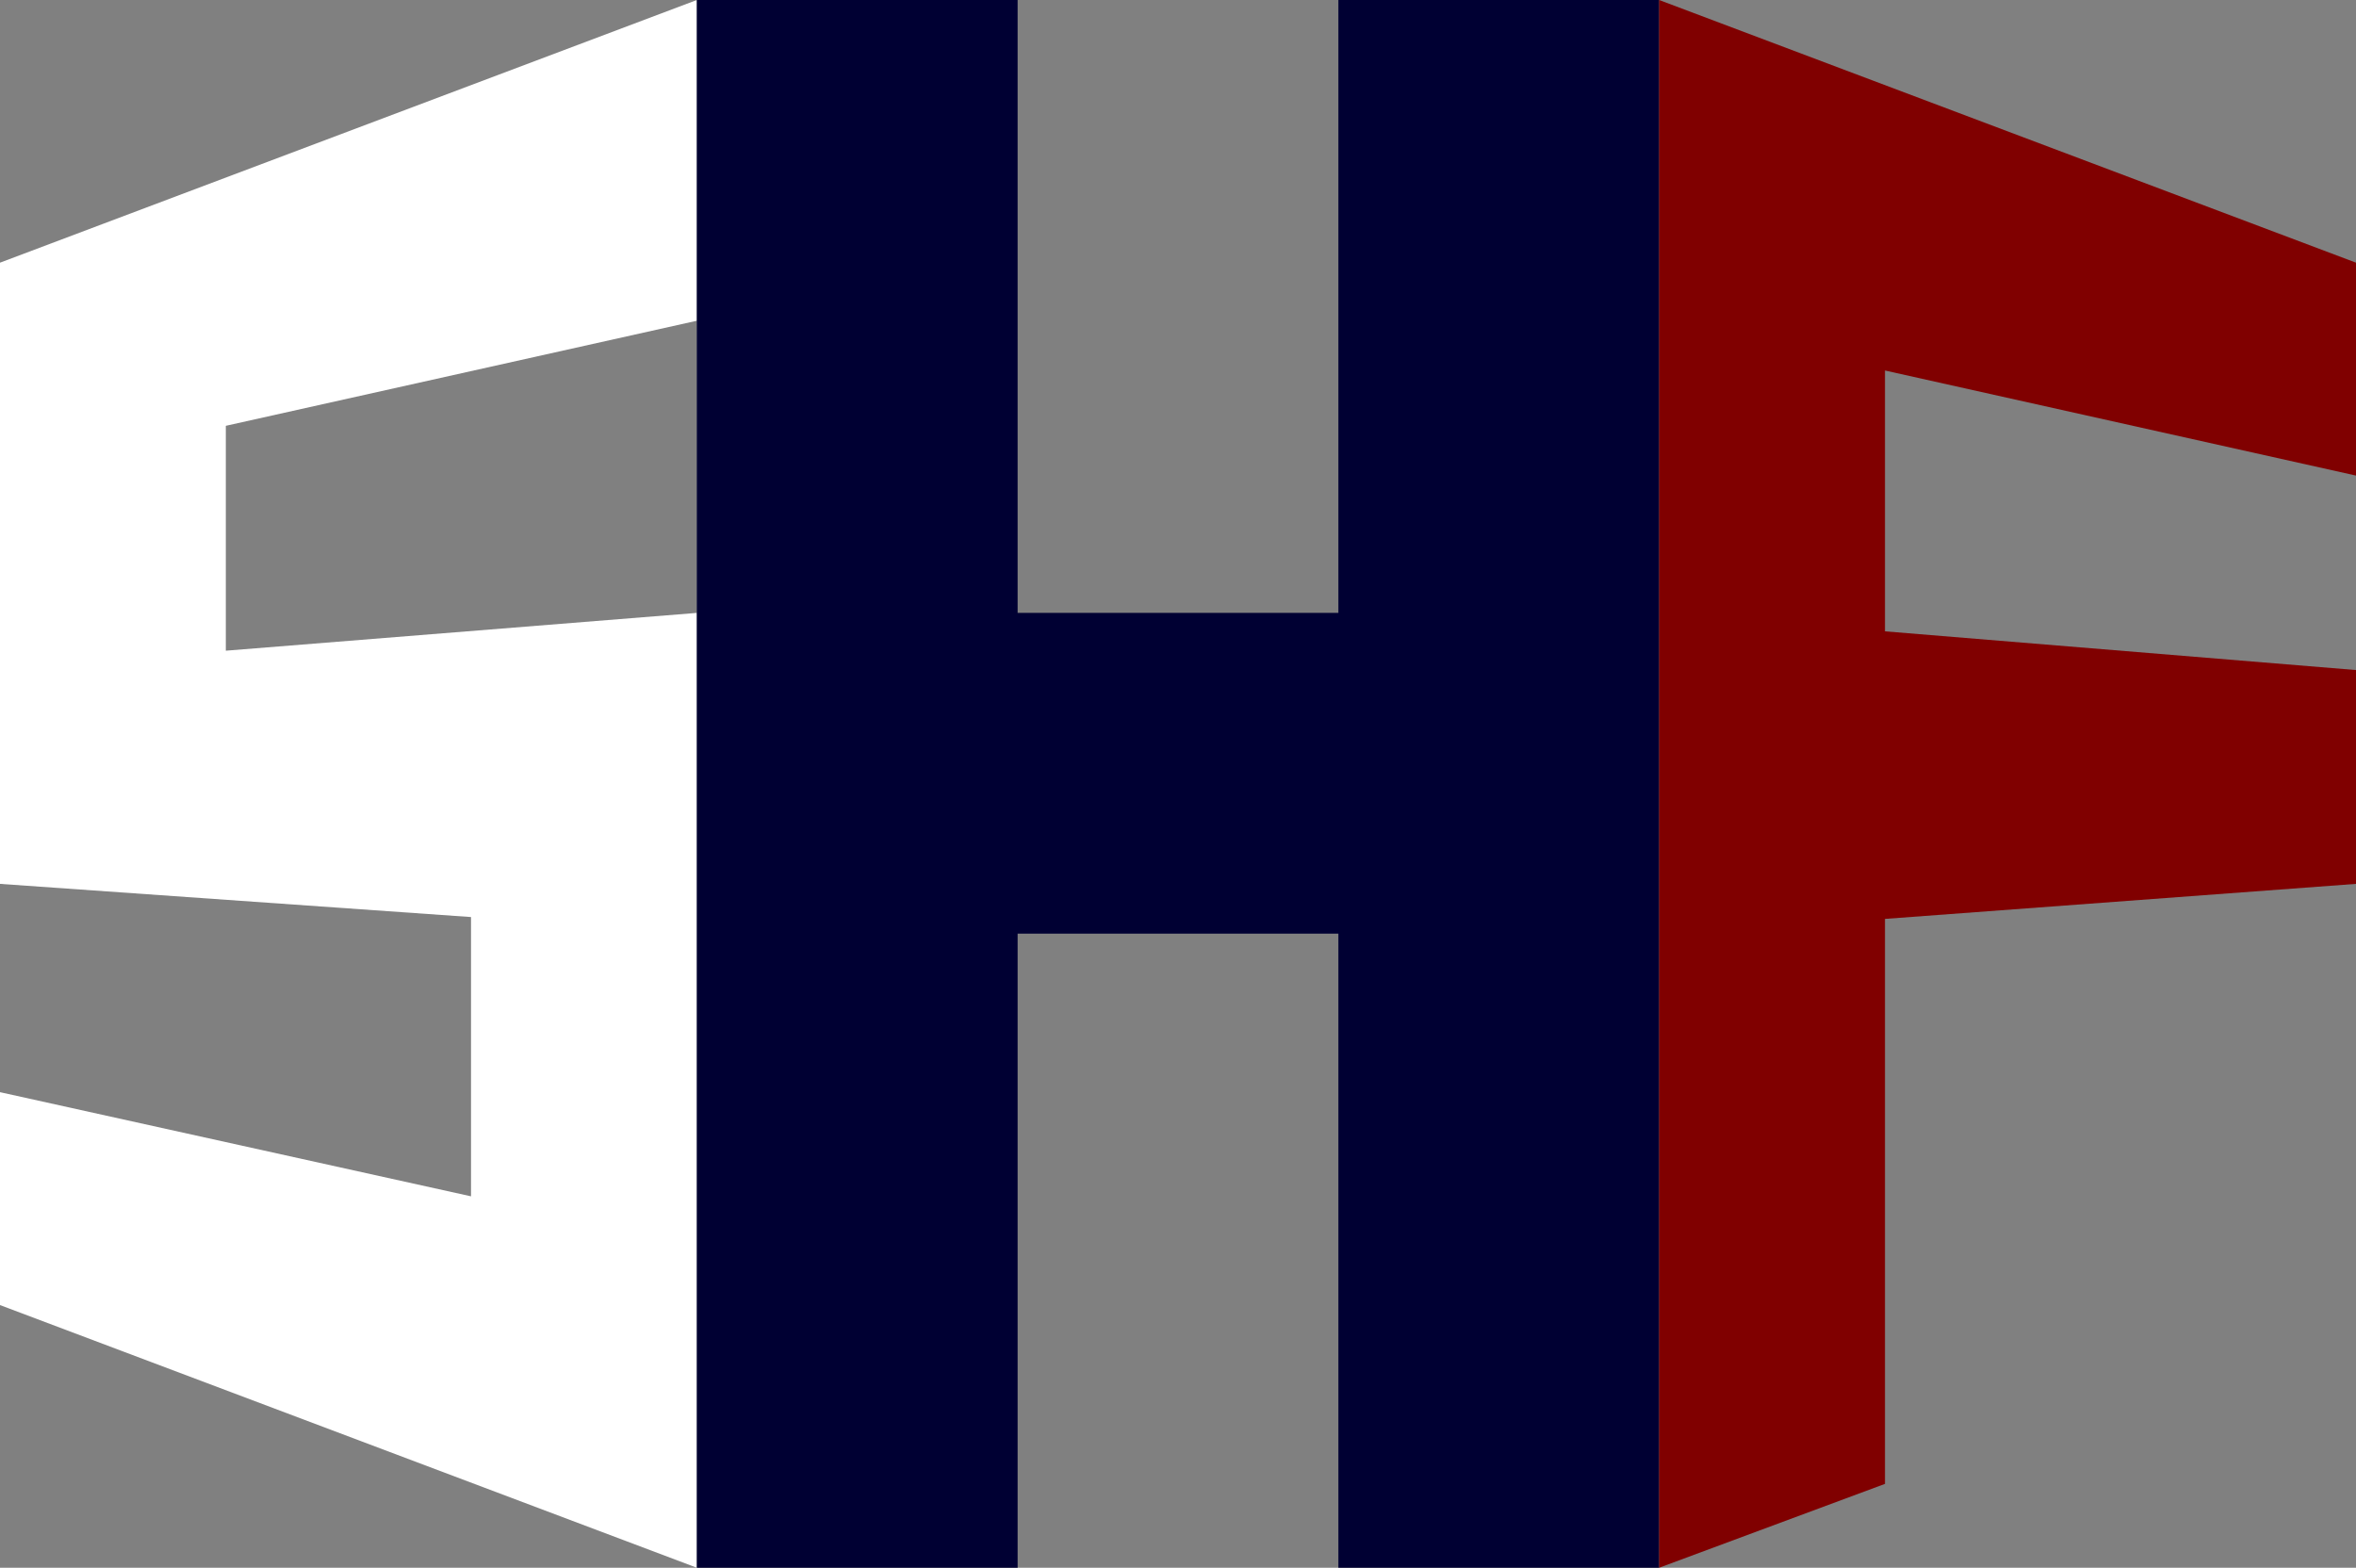 <?xml version="1.0" encoding="utf-8"?>
<svg version="1.1" id="SF_logo" xmlns="http://www.w3.org/2000/svg" xmlns:xlink="http://www.w3.org/1999/xlink" x="0px" y="0px"
	 width="2556px" height="1701px" viewBox="0 0 2556 1701" enable-background="new 0 0 2556 1701" xml:space="preserve">
	<rect x="0" y="0" width="2556" height="1701" fill="#808080" stroke="none"/>
	<polygon fill="#FFFFFF" points="0,1416 0,1185 511,1298 511,995 0,959 0,285 756,0 756,348 245,462 245,706 756,665 756,1013 756,1701"/>
	<polygon fill="#000033" points="756,0 1104,0 1104,665 1452,665 1452,0 1800,0 1800,1701 1452,1701 1452,1013 1104,1013 1104,1701 756,1701"/>
	<polygon fill="#800000" points="1800,0 2556,285 2556,516 2045,402 2045,685 2556,727 2556,959 2045,997 2045,1610 1800,1701"/>
</svg>